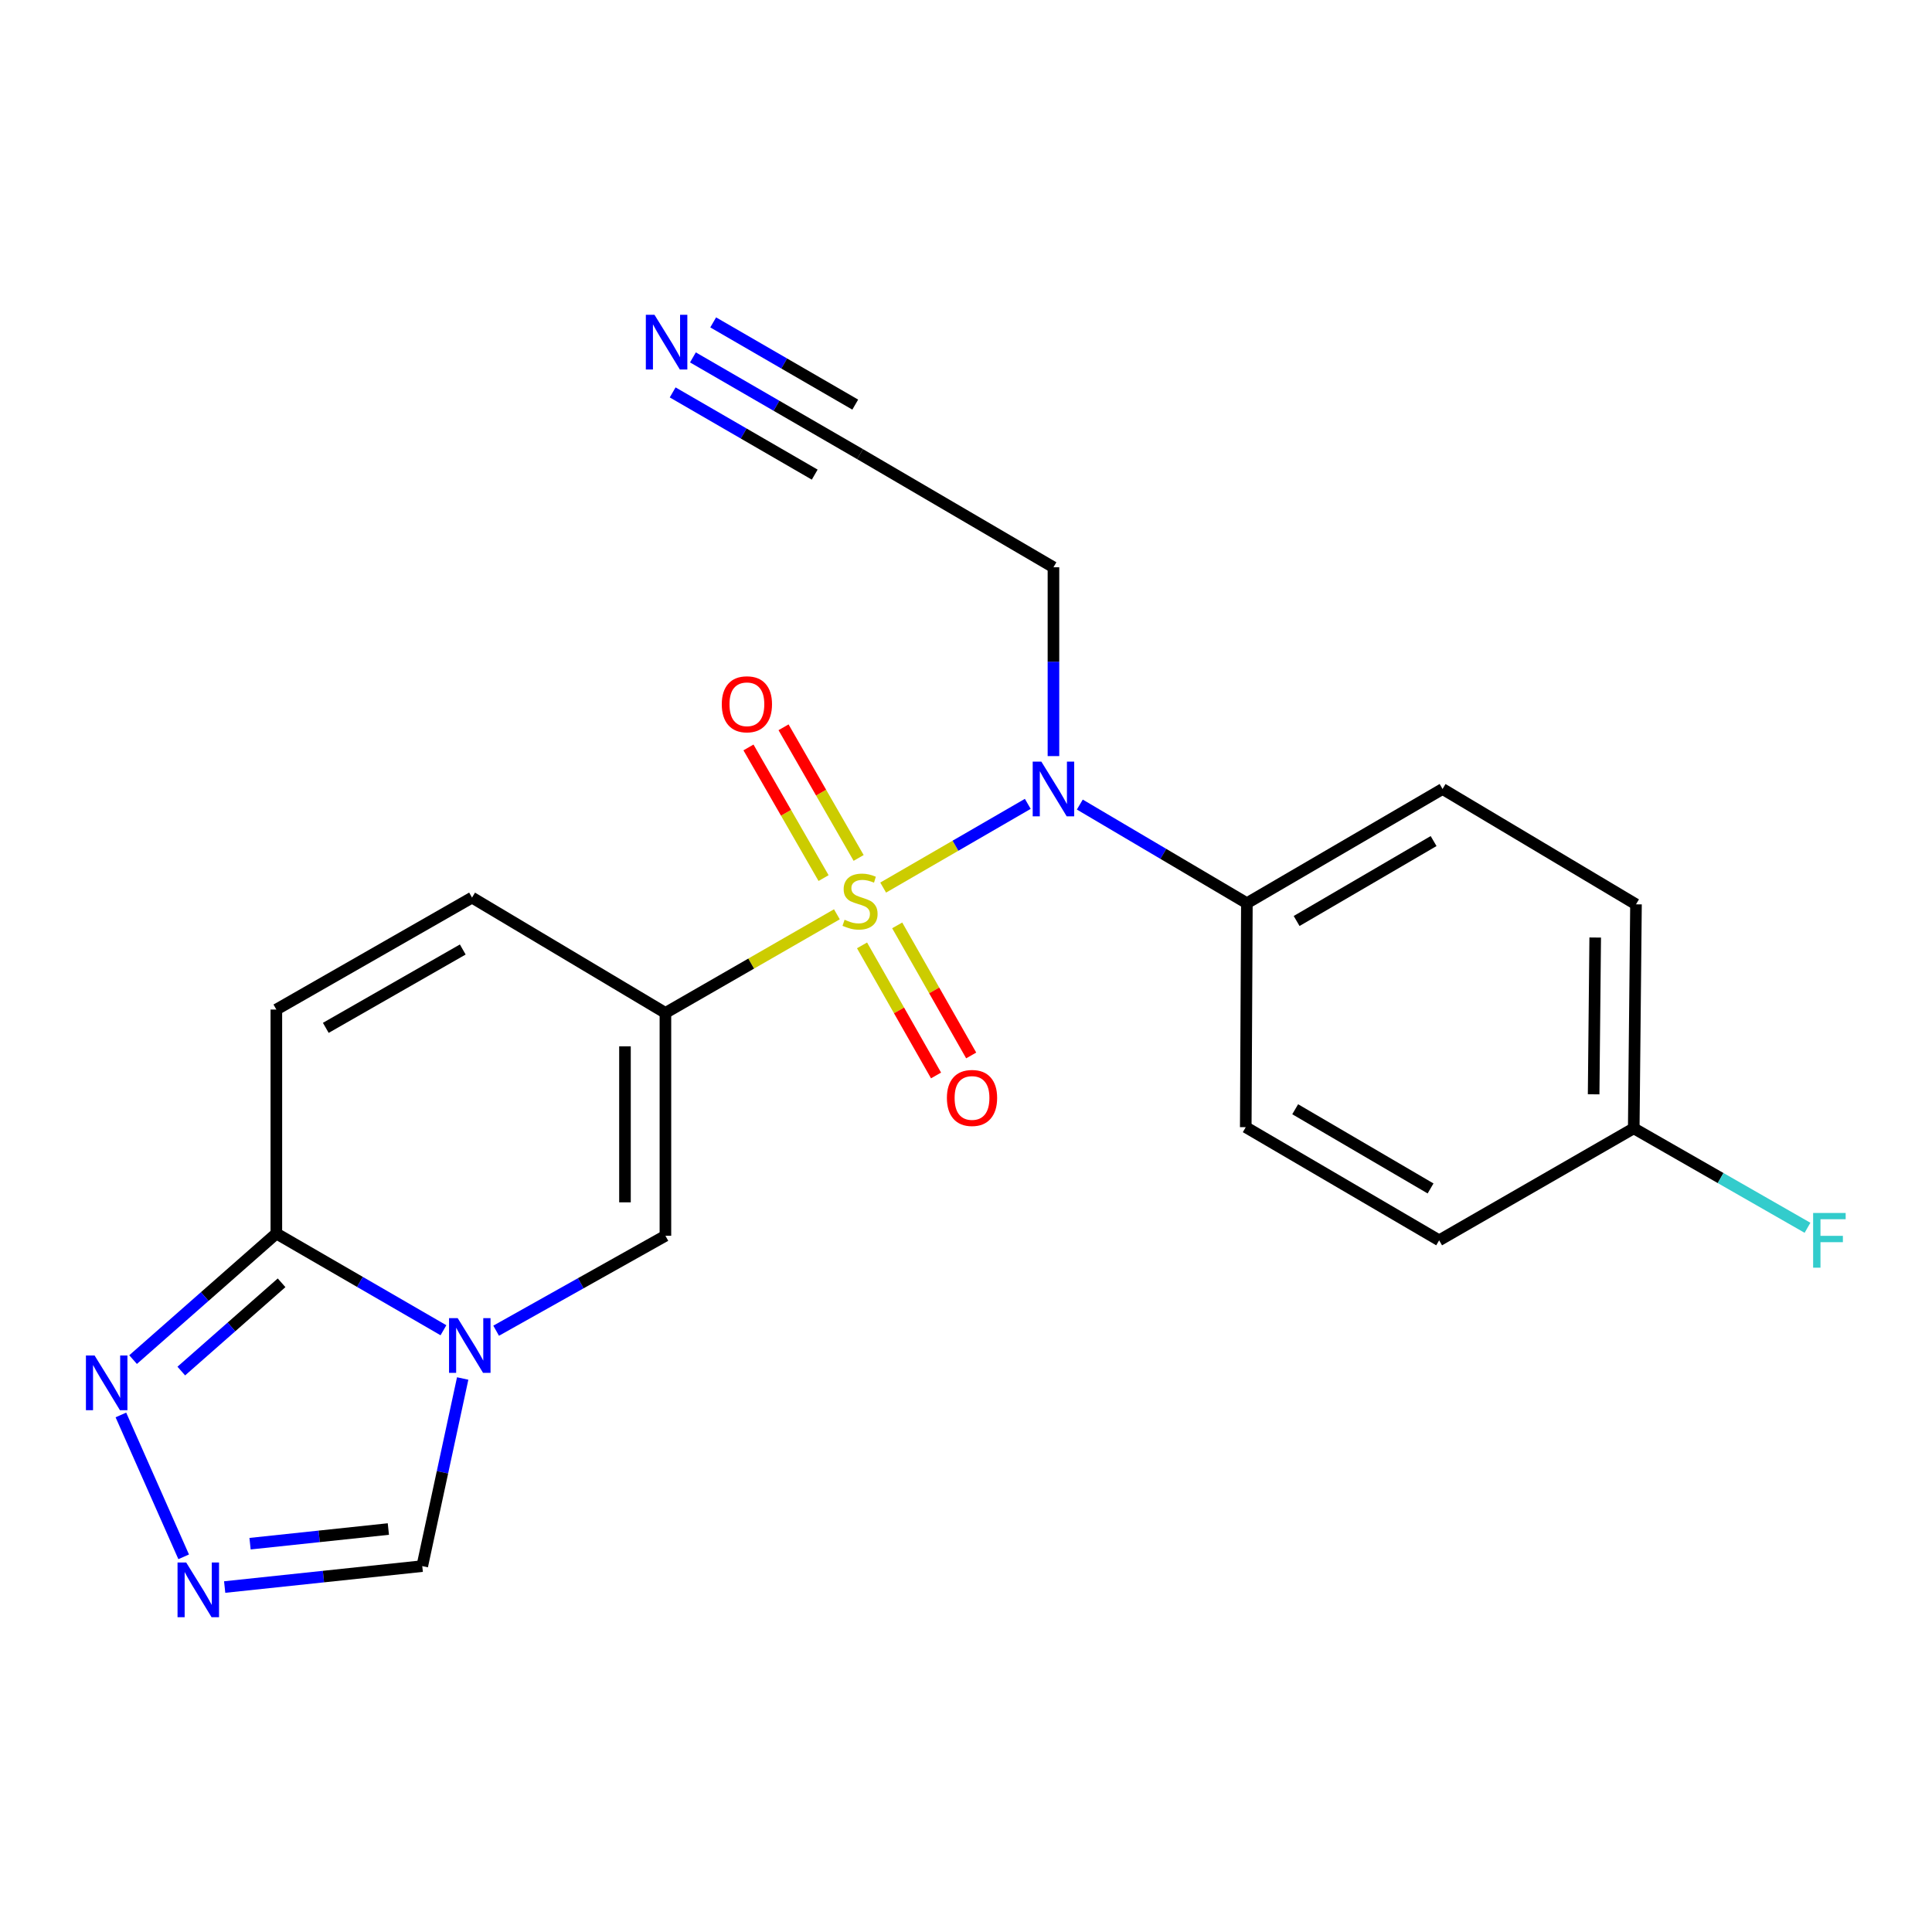 <?xml version='1.0' encoding='iso-8859-1'?>
<svg version='1.1' baseProfile='full'
              xmlns='http://www.w3.org/2000/svg'
                      xmlns:rdkit='http://www.rdkit.org/xml'
                      xmlns:xlink='http://www.w3.org/1999/xlink'
                  xml:space='preserve'
width='1000px' height='1000px' viewBox='0 0 1000 1000'>
<!-- END OF HEADER -->
<rect style='opacity:1.0;fill:#FFFFFF;stroke:none' width='1000' height='1000' x='0' y='0'> </rect>
<path class='bond-0' d='M 433.17,473.234 L 388.795,498.76' style='fill:none;fill-rule:evenodd;stroke:#CCCC00;stroke-width:6px;stroke-linecap:butt;stroke-linejoin:miter;stroke-opacity:1' />
<path class='bond-0' d='M 388.795,498.76 L 344.419,524.286' style='fill:none;fill-rule:evenodd;stroke:#000000;stroke-width:6px;stroke-linecap:butt;stroke-linejoin:miter;stroke-opacity:1' />
<path class='bond-3' d='M 457.127,459.409 L 494.553,437.742' style='fill:none;fill-rule:evenodd;stroke:#CCCC00;stroke-width:6px;stroke-linecap:butt;stroke-linejoin:miter;stroke-opacity:1' />
<path class='bond-3' d='M 494.553,437.742 L 531.978,416.075' style='fill:none;fill-rule:evenodd;stroke:#0000FF;stroke-width:6px;stroke-linecap:butt;stroke-linejoin:miter;stroke-opacity:1' />
<path class='bond-11' d='M 444.427,444.066 L 424.993,410.254' style='fill:none;fill-rule:evenodd;stroke:#CCCC00;stroke-width:6px;stroke-linecap:butt;stroke-linejoin:miter;stroke-opacity:1' />
<path class='bond-11' d='M 424.993,410.254 L 405.559,376.442' style='fill:none;fill-rule:evenodd;stroke:#FF0000;stroke-width:6px;stroke-linecap:butt;stroke-linejoin:miter;stroke-opacity:1' />
<path class='bond-11' d='M 426.276,454.498 L 406.842,420.687' style='fill:none;fill-rule:evenodd;stroke:#CCCC00;stroke-width:6px;stroke-linecap:butt;stroke-linejoin:miter;stroke-opacity:1' />
<path class='bond-11' d='M 406.842,420.687 L 387.407,386.875' style='fill:none;fill-rule:evenodd;stroke:#FF0000;stroke-width:6px;stroke-linecap:butt;stroke-linejoin:miter;stroke-opacity:1' />
<path class='bond-12' d='M 446.189,489.326 L 465.341,522.99' style='fill:none;fill-rule:evenodd;stroke:#CCCC00;stroke-width:6px;stroke-linecap:butt;stroke-linejoin:miter;stroke-opacity:1' />
<path class='bond-12' d='M 465.341,522.99 L 484.492,556.654' style='fill:none;fill-rule:evenodd;stroke:#FF0000;stroke-width:6px;stroke-linecap:butt;stroke-linejoin:miter;stroke-opacity:1' />
<path class='bond-12' d='M 464.386,478.974 L 483.538,512.638' style='fill:none;fill-rule:evenodd;stroke:#CCCC00;stroke-width:6px;stroke-linecap:butt;stroke-linejoin:miter;stroke-opacity:1' />
<path class='bond-12' d='M 483.538,512.638 L 502.689,546.302' style='fill:none;fill-rule:evenodd;stroke:#FF0000;stroke-width:6px;stroke-linecap:butt;stroke-linejoin:miter;stroke-opacity:1' />
<path class='bond-2' d='M 344.419,524.286 L 344.419,639.63' style='fill:none;fill-rule:evenodd;stroke:#000000;stroke-width:6px;stroke-linecap:butt;stroke-linejoin:miter;stroke-opacity:1' />
<path class='bond-2' d='M 323.484,541.587 L 323.484,622.328' style='fill:none;fill-rule:evenodd;stroke:#000000;stroke-width:6px;stroke-linecap:butt;stroke-linejoin:miter;stroke-opacity:1' />
<path class='bond-7' d='M 344.419,524.286 L 244.323,464.595' style='fill:none;fill-rule:evenodd;stroke:#000000;stroke-width:6px;stroke-linecap:butt;stroke-linejoin:miter;stroke-opacity:1' />
<path class='bond-1' d='M 256.802,688.773 L 300.611,664.201' style='fill:none;fill-rule:evenodd;stroke:#0000FF;stroke-width:6px;stroke-linecap:butt;stroke-linejoin:miter;stroke-opacity:1' />
<path class='bond-1' d='M 300.611,664.201 L 344.419,639.63' style='fill:none;fill-rule:evenodd;stroke:#000000;stroke-width:6px;stroke-linecap:butt;stroke-linejoin:miter;stroke-opacity:1' />
<path class='bond-9' d='M 239.481,713.505 L 229.02,762.061' style='fill:none;fill-rule:evenodd;stroke:#0000FF;stroke-width:6px;stroke-linecap:butt;stroke-linejoin:miter;stroke-opacity:1' />
<path class='bond-9' d='M 229.02,762.061 L 218.56,810.617' style='fill:none;fill-rule:evenodd;stroke:#000000;stroke-width:6px;stroke-linecap:butt;stroke-linejoin:miter;stroke-opacity:1' />
<path class='bond-23' d='M 229.528,688.533 L 186.284,663.5' style='fill:none;fill-rule:evenodd;stroke:#0000FF;stroke-width:6px;stroke-linecap:butt;stroke-linejoin:miter;stroke-opacity:1' />
<path class='bond-23' d='M 186.284,663.5 L 143.04,638.467' style='fill:none;fill-rule:evenodd;stroke:#000000;stroke-width:6px;stroke-linecap:butt;stroke-linejoin:miter;stroke-opacity:1' />
<path class='bond-14' d='M 558.91,416.439 L 602.147,441.965' style='fill:none;fill-rule:evenodd;stroke:#0000FF;stroke-width:6px;stroke-linecap:butt;stroke-linejoin:miter;stroke-opacity:1' />
<path class='bond-14' d='M 602.147,441.965 L 645.383,467.491' style='fill:none;fill-rule:evenodd;stroke:#000000;stroke-width:6px;stroke-linecap:butt;stroke-linejoin:miter;stroke-opacity:1' />
<path class='bond-15' d='M 545.264,391.354 L 545.264,342.487' style='fill:none;fill-rule:evenodd;stroke:#0000FF;stroke-width:6px;stroke-linecap:butt;stroke-linejoin:miter;stroke-opacity:1' />
<path class='bond-15' d='M 545.264,342.487 L 545.264,293.62' style='fill:none;fill-rule:evenodd;stroke:#000000;stroke-width:6px;stroke-linecap:butt;stroke-linejoin:miter;stroke-opacity:1' />
<path class='bond-4' d='M 143.04,638.467 L 143.04,522.541' style='fill:none;fill-rule:evenodd;stroke:#000000;stroke-width:6px;stroke-linecap:butt;stroke-linejoin:miter;stroke-opacity:1' />
<path class='bond-6' d='M 143.04,638.467 L 105.96,671.098' style='fill:none;fill-rule:evenodd;stroke:#000000;stroke-width:6px;stroke-linecap:butt;stroke-linejoin:miter;stroke-opacity:1' />
<path class='bond-6' d='M 105.96,671.098 L 68.879,703.73' style='fill:none;fill-rule:evenodd;stroke:#0000FF;stroke-width:6px;stroke-linecap:butt;stroke-linejoin:miter;stroke-opacity:1' />
<path class='bond-6' d='M 145.747,663.973 L 119.791,686.815' style='fill:none;fill-rule:evenodd;stroke:#000000;stroke-width:6px;stroke-linecap:butt;stroke-linejoin:miter;stroke-opacity:1' />
<path class='bond-6' d='M 119.791,686.815 L 93.835,709.657' style='fill:none;fill-rule:evenodd;stroke:#0000FF;stroke-width:6px;stroke-linecap:butt;stroke-linejoin:miter;stroke-opacity:1' />
<path class='bond-5' d='M 116.289,821.453 L 167.425,816.035' style='fill:none;fill-rule:evenodd;stroke:#0000FF;stroke-width:6px;stroke-linecap:butt;stroke-linejoin:miter;stroke-opacity:1' />
<path class='bond-5' d='M 167.425,816.035 L 218.56,810.617' style='fill:none;fill-rule:evenodd;stroke:#000000;stroke-width:6px;stroke-linecap:butt;stroke-linejoin:miter;stroke-opacity:1' />
<path class='bond-5' d='M 129.424,799.009 L 165.219,795.216' style='fill:none;fill-rule:evenodd;stroke:#0000FF;stroke-width:6px;stroke-linecap:butt;stroke-linejoin:miter;stroke-opacity:1' />
<path class='bond-5' d='M 165.219,795.216 L 201.014,791.424' style='fill:none;fill-rule:evenodd;stroke:#000000;stroke-width:6px;stroke-linecap:butt;stroke-linejoin:miter;stroke-opacity:1' />
<path class='bond-24' d='M 95.071,805.811 L 62.571,732.377' style='fill:none;fill-rule:evenodd;stroke:#0000FF;stroke-width:6px;stroke-linecap:butt;stroke-linejoin:miter;stroke-opacity:1' />
<path class='bond-8' d='M 244.323,464.595 L 143.04,522.541' style='fill:none;fill-rule:evenodd;stroke:#000000;stroke-width:6px;stroke-linecap:butt;stroke-linejoin:miter;stroke-opacity:1' />
<path class='bond-8' d='M 239.527,491.459 L 168.629,532.021' style='fill:none;fill-rule:evenodd;stroke:#000000;stroke-width:6px;stroke-linecap:butt;stroke-linejoin:miter;stroke-opacity:1' />
<path class='bond-10' d='M 358.657,184.991 L 401.906,210.024' style='fill:none;fill-rule:evenodd;stroke:#0000FF;stroke-width:6px;stroke-linecap:butt;stroke-linejoin:miter;stroke-opacity:1' />
<path class='bond-10' d='M 401.906,210.024 L 445.156,235.057' style='fill:none;fill-rule:evenodd;stroke:#000000;stroke-width:6px;stroke-linecap:butt;stroke-linejoin:miter;stroke-opacity:1' />
<path class='bond-10' d='M 348.169,203.11 L 384.931,224.389' style='fill:none;fill-rule:evenodd;stroke:#0000FF;stroke-width:6px;stroke-linecap:butt;stroke-linejoin:miter;stroke-opacity:1' />
<path class='bond-10' d='M 384.931,224.389 L 421.693,245.667' style='fill:none;fill-rule:evenodd;stroke:#000000;stroke-width:6px;stroke-linecap:butt;stroke-linejoin:miter;stroke-opacity:1' />
<path class='bond-10' d='M 369.144,166.871 L 405.906,188.15' style='fill:none;fill-rule:evenodd;stroke:#0000FF;stroke-width:6px;stroke-linecap:butt;stroke-linejoin:miter;stroke-opacity:1' />
<path class='bond-10' d='M 405.906,188.15 L 442.669,209.428' style='fill:none;fill-rule:evenodd;stroke:#000000;stroke-width:6px;stroke-linecap:butt;stroke-linejoin:miter;stroke-opacity:1' />
<path class='bond-13' d='M 445.156,235.057 L 545.264,293.62' style='fill:none;fill-rule:evenodd;stroke:#000000;stroke-width:6px;stroke-linecap:butt;stroke-linejoin:miter;stroke-opacity:1' />
<path class='bond-16' d='M 645.383,467.491 L 746.666,408.383' style='fill:none;fill-rule:evenodd;stroke:#000000;stroke-width:6px;stroke-linecap:butt;stroke-linejoin:miter;stroke-opacity:1' />
<path class='bond-16' d='M 671.128,476.707 L 742.026,435.331' style='fill:none;fill-rule:evenodd;stroke:#000000;stroke-width:6px;stroke-linecap:butt;stroke-linejoin:miter;stroke-opacity:1' />
<path class='bond-17' d='M 645.383,467.491 L 644.802,583.429' style='fill:none;fill-rule:evenodd;stroke:#000000;stroke-width:6px;stroke-linecap:butt;stroke-linejoin:miter;stroke-opacity:1' />
<path class='bond-19' d='M 746.666,408.383 L 846.786,468.085' style='fill:none;fill-rule:evenodd;stroke:#000000;stroke-width:6px;stroke-linecap:butt;stroke-linejoin:miter;stroke-opacity:1' />
<path class='bond-20' d='M 644.802,583.429 L 744.898,641.991' style='fill:none;fill-rule:evenodd;stroke:#000000;stroke-width:6px;stroke-linecap:butt;stroke-linejoin:miter;stroke-opacity:1' />
<path class='bond-20' d='M 670.388,574.143 L 740.456,615.137' style='fill:none;fill-rule:evenodd;stroke:#000000;stroke-width:6px;stroke-linecap:butt;stroke-linejoin:miter;stroke-opacity:1' />
<path class='bond-18' d='M 845.623,584.011 L 744.898,641.991' style='fill:none;fill-rule:evenodd;stroke:#000000;stroke-width:6px;stroke-linecap:butt;stroke-linejoin:miter;stroke-opacity:1' />
<path class='bond-21' d='M 845.623,584.011 L 890.589,609.756' style='fill:none;fill-rule:evenodd;stroke:#000000;stroke-width:6px;stroke-linecap:butt;stroke-linejoin:miter;stroke-opacity:1' />
<path class='bond-21' d='M 890.589,609.756 L 935.556,635.5' style='fill:none;fill-rule:evenodd;stroke:#33CCCC;stroke-width:6px;stroke-linecap:butt;stroke-linejoin:miter;stroke-opacity:1' />
<path class='bond-22' d='M 845.623,584.011 L 846.786,468.085' style='fill:none;fill-rule:evenodd;stroke:#000000;stroke-width:6px;stroke-linecap:butt;stroke-linejoin:miter;stroke-opacity:1' />
<path class='bond-22' d='M 824.862,566.412 L 825.676,485.263' style='fill:none;fill-rule:evenodd;stroke:#000000;stroke-width:6px;stroke-linecap:butt;stroke-linejoin:miter;stroke-opacity:1' />
<path  class='atom-0' d='M 437.156 476.06
Q 437.476 476.18, 438.796 476.74
Q 440.116 477.3, 441.556 477.66
Q 443.036 477.98, 444.476 477.98
Q 447.156 477.98, 448.716 476.7
Q 450.276 475.38, 450.276 473.1
Q 450.276 471.54, 449.476 470.58
Q 448.716 469.62, 447.516 469.1
Q 446.316 468.58, 444.316 467.98
Q 441.796 467.22, 440.276 466.5
Q 438.796 465.78, 437.716 464.26
Q 436.676 462.74, 436.676 460.18
Q 436.676 456.62, 439.076 454.42
Q 441.516 452.22, 446.316 452.22
Q 449.596 452.22, 453.316 453.78
L 452.396 456.86
Q 448.996 455.46, 446.436 455.46
Q 443.676 455.46, 442.156 456.62
Q 440.636 457.74, 440.676 459.7
Q 440.676 461.22, 441.436 462.14
Q 442.236 463.06, 443.356 463.58
Q 444.516 464.1, 446.436 464.7
Q 448.996 465.5, 450.516 466.3
Q 452.036 467.1, 453.116 468.74
Q 454.236 470.34, 454.236 473.1
Q 454.236 477.02, 451.596 479.14
Q 448.996 481.22, 444.636 481.22
Q 442.116 481.22, 440.196 480.66
Q 438.316 480.14, 436.076 479.22
L 437.156 476.06
' fill='#CCCC00'/>
<path  class='atom-2' d='M 236.9 682.264
L 246.18 697.264
Q 247.1 698.744, 248.58 701.424
Q 250.06 704.104, 250.14 704.264
L 250.14 682.264
L 253.9 682.264
L 253.9 710.584
L 250.02 710.584
L 240.06 694.184
Q 238.9 692.264, 237.66 690.064
Q 236.46 687.864, 236.1 687.184
L 236.1 710.584
L 232.42 710.584
L 232.42 682.264
L 236.9 682.264
' fill='#0000FF'/>
<path  class='atom-4' d='M 539.004 394.223
L 548.284 409.223
Q 549.204 410.703, 550.684 413.383
Q 552.164 416.063, 552.244 416.223
L 552.244 394.223
L 556.004 394.223
L 556.004 422.543
L 552.124 422.543
L 542.164 406.143
Q 541.004 404.223, 539.764 402.023
Q 538.564 399.823, 538.204 399.143
L 538.204 422.543
L 534.524 422.543
L 534.524 394.223
L 539.004 394.223
' fill='#0000FF'/>
<path  class='atom-6' d='M 96.374 808.74
L 105.654 823.74
Q 106.574 825.22, 108.054 827.9
Q 109.534 830.58, 109.614 830.74
L 109.614 808.74
L 113.374 808.74
L 113.374 837.06
L 109.494 837.06
L 99.534 820.66
Q 98.374 818.74, 97.134 816.54
Q 95.934 814.34, 95.574 813.66
L 95.574 837.06
L 91.894 837.06
L 91.894 808.74
L 96.374 808.74
' fill='#0000FF'/>
<path  class='atom-7' d='M 48.955 701.595
L 58.235 716.595
Q 59.155 718.075, 60.635 720.755
Q 62.115 723.435, 62.195 723.595
L 62.195 701.595
L 65.955 701.595
L 65.955 729.915
L 62.075 729.915
L 52.115 713.515
Q 50.955 711.595, 49.715 709.395
Q 48.515 707.195, 48.155 706.515
L 48.155 729.915
L 44.475 729.915
L 44.475 701.595
L 48.955 701.595
' fill='#0000FF'/>
<path  class='atom-11' d='M 338.764 162.94
L 348.044 177.94
Q 348.964 179.42, 350.444 182.1
Q 351.924 184.78, 352.004 184.94
L 352.004 162.94
L 355.764 162.94
L 355.764 191.26
L 351.884 191.26
L 341.924 174.86
Q 340.764 172.94, 339.524 170.74
Q 338.324 168.54, 337.964 167.86
L 337.964 191.26
L 334.284 191.26
L 334.284 162.94
L 338.764 162.94
' fill='#0000FF'/>
<path  class='atom-12' d='M 373.593 364.532
Q 373.593 357.732, 376.953 353.932
Q 380.313 350.132, 386.593 350.132
Q 392.873 350.132, 396.233 353.932
Q 399.593 357.732, 399.593 364.532
Q 399.593 371.412, 396.193 375.332
Q 392.793 379.212, 386.593 379.212
Q 380.353 379.212, 376.953 375.332
Q 373.593 371.452, 373.593 364.532
M 386.593 376.012
Q 390.913 376.012, 393.233 373.132
Q 395.593 370.212, 395.593 364.532
Q 395.593 358.972, 393.233 356.172
Q 390.913 353.332, 386.593 353.332
Q 382.273 353.332, 379.913 356.132
Q 377.593 358.932, 377.593 364.532
Q 377.593 370.252, 379.913 373.132
Q 382.273 376.012, 386.593 376.012
' fill='#FF0000'/>
<path  class='atom-13' d='M 490.113 568.296
Q 490.113 561.496, 493.473 557.696
Q 496.833 553.896, 503.113 553.896
Q 509.393 553.896, 512.753 557.696
Q 516.113 561.496, 516.113 568.296
Q 516.113 575.176, 512.713 579.096
Q 509.313 582.976, 503.113 582.976
Q 496.873 582.976, 493.473 579.096
Q 490.113 575.216, 490.113 568.296
M 503.113 579.776
Q 507.433 579.776, 509.753 576.896
Q 512.113 573.976, 512.113 568.296
Q 512.113 562.736, 509.753 559.936
Q 507.433 557.096, 503.113 557.096
Q 498.793 557.096, 496.433 559.896
Q 494.113 562.696, 494.113 568.296
Q 494.113 574.016, 496.433 576.896
Q 498.793 579.776, 503.113 579.776
' fill='#FF0000'/>
<path  class='atom-22' d='M 938.474 627.831
L 955.314 627.831
L 955.314 631.071
L 942.274 631.071
L 942.274 639.671
L 953.874 639.671
L 953.874 642.951
L 942.274 642.951
L 942.274 656.151
L 938.474 656.151
L 938.474 627.831
' fill='#33CCCC'/>
</svg>
